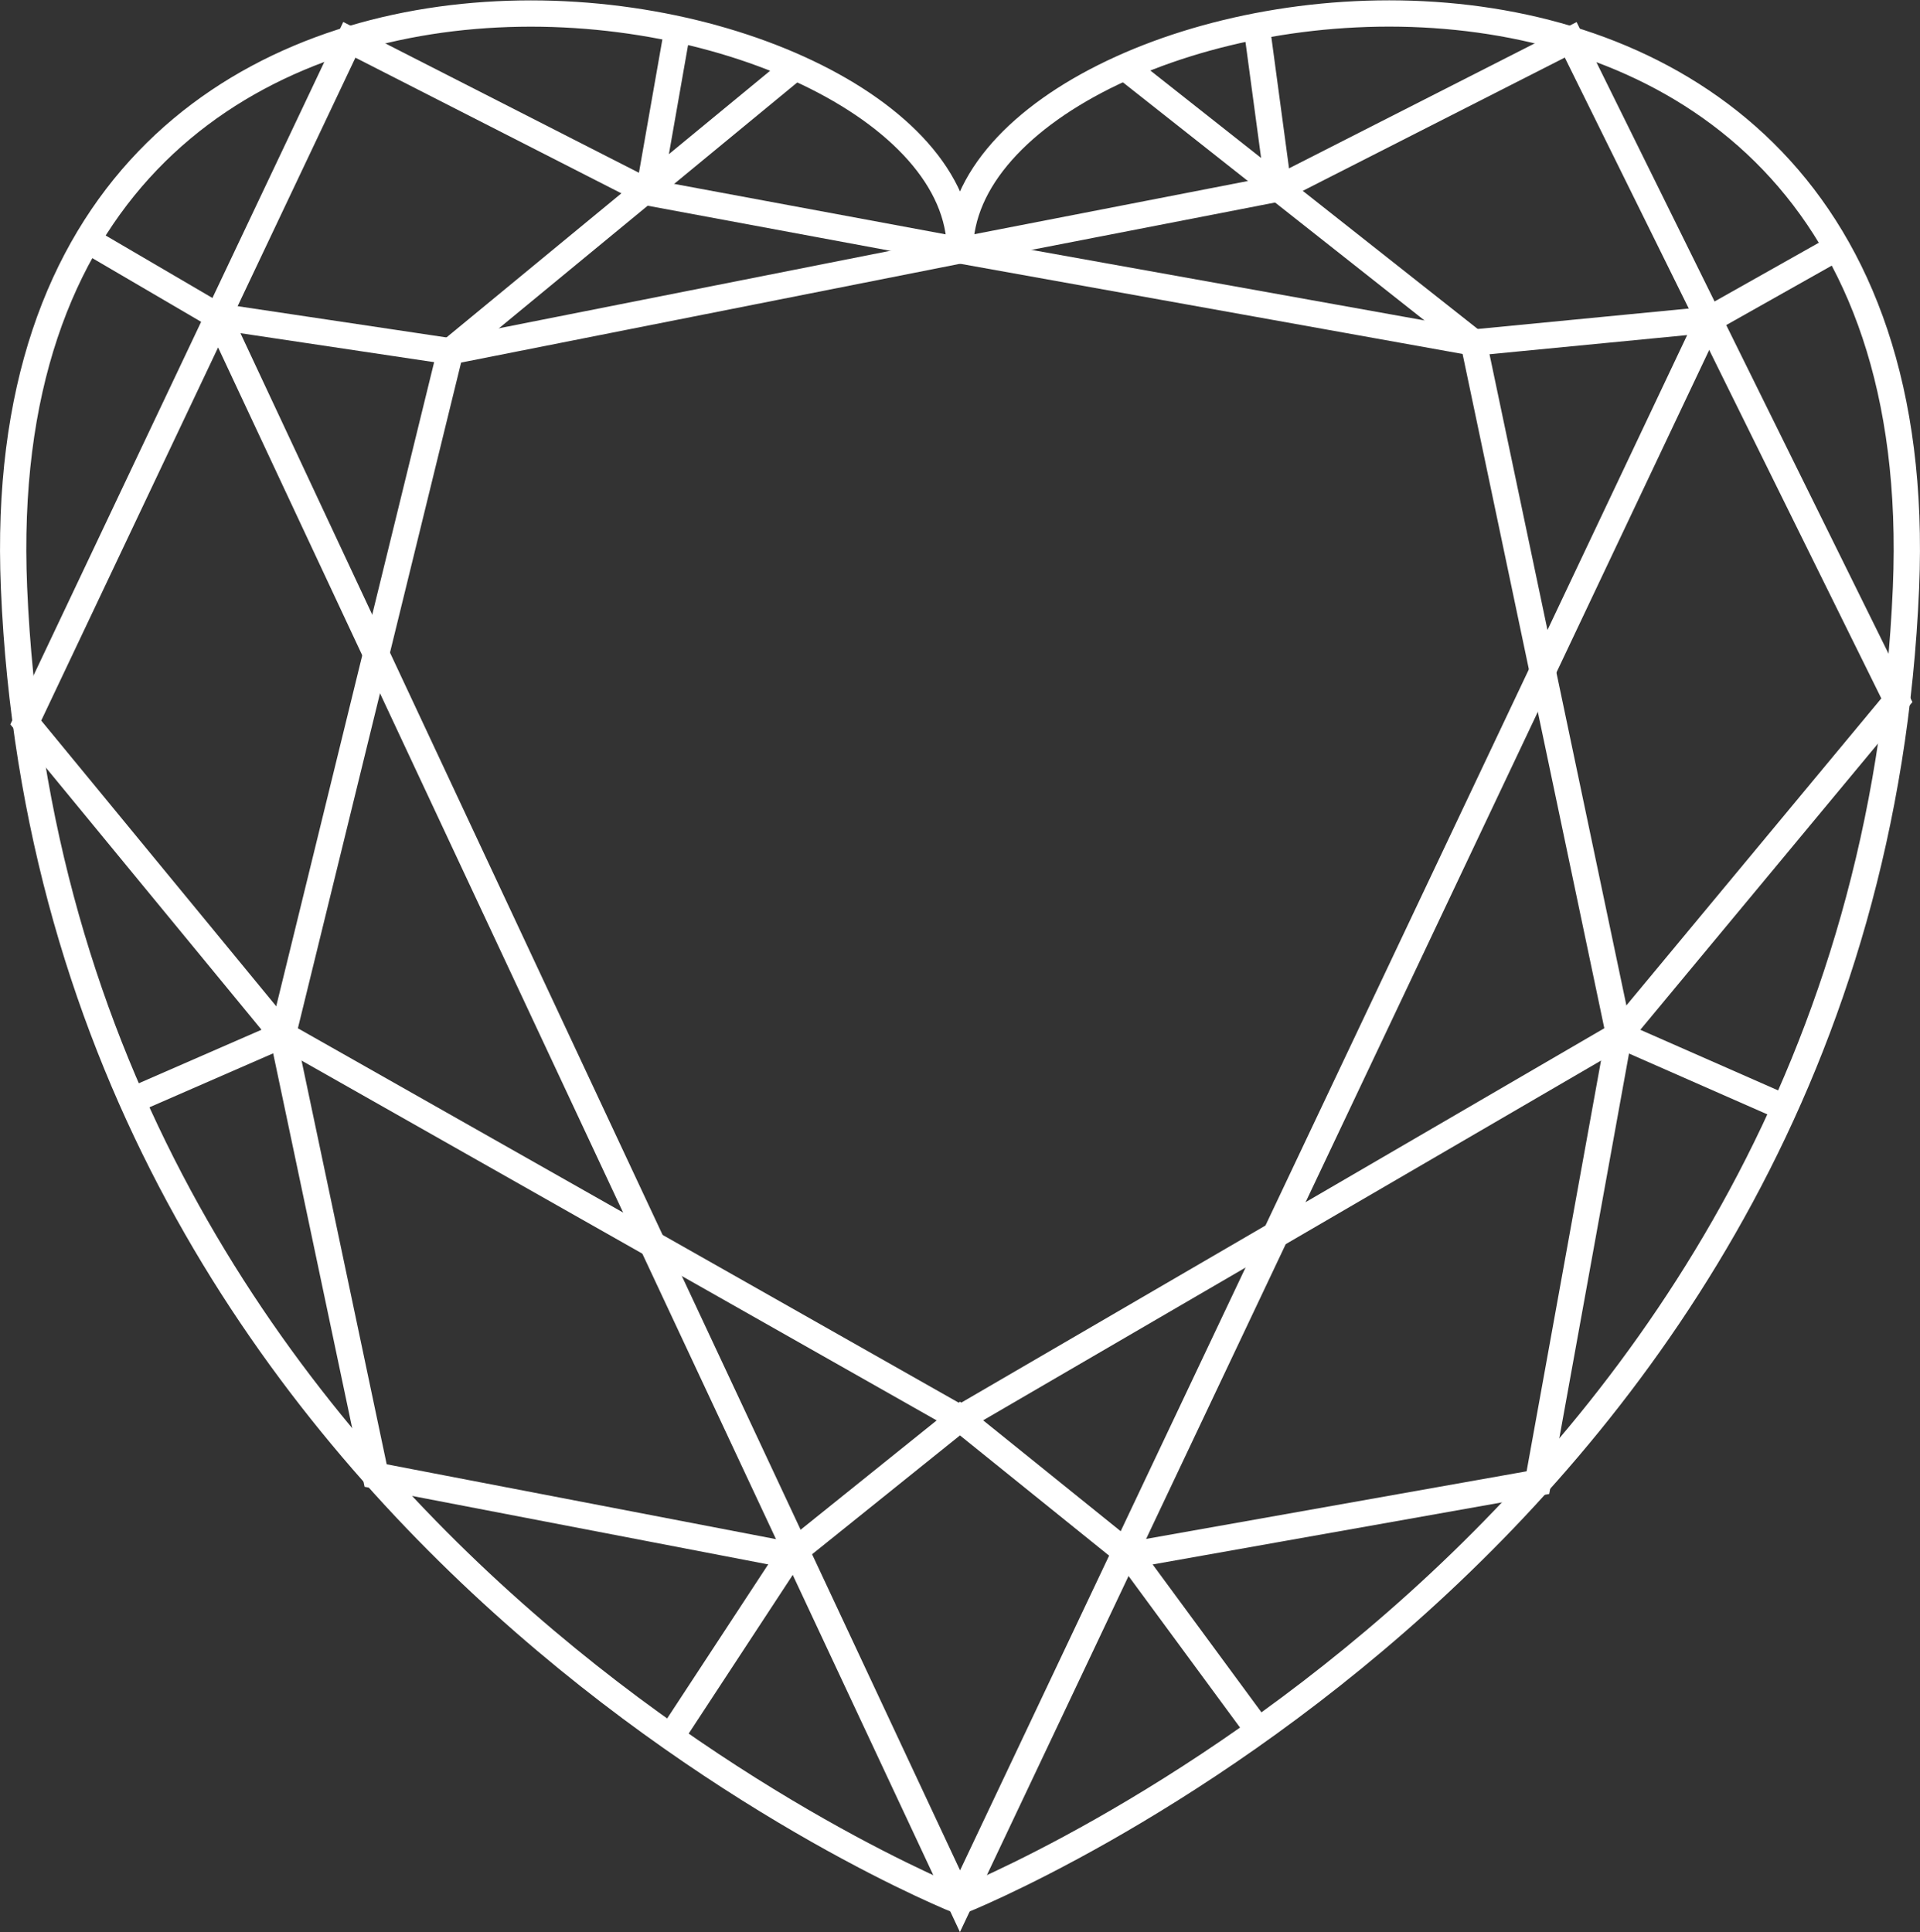 <?xml version="1.0" encoding="UTF-8"?>
<svg xmlns="http://www.w3.org/2000/svg" width="73.038" height="73.508" viewBox="0 0 73.038 73.508">
  <rect x="0" y="0" width="73.038" height="73.508" fill="#333333" stroke="none"/>
  <g id="heart" transform="translate(-482.45 -0.945)">
    <path id="Tracé_4027" data-name="Tracé 4027" d="M566.047,10.614c0-10.719,37.263-17.355,35.986,12.835C600.5,59.8,566.047,73.423,566.047,73.423S531.6,59.8,530.061,23.449C528.784-6.741,566.047-.1,566.047,10.614Z" transform="translate(-47.078 -0.143)" fill="none" stroke="#fff" stroke-miterlimit="10" stroke-width="1"></path>
    <path id="Tracé_4028" data-name="Tracé 4028" d="M566.094,10.711l-11.839-2.2L542.864,2.7,530.556,28.673l9.773,11.883,3.535,16.768,15.76,3.031,6.469-5.2,6.449,5.2,15.536-2.761,3.086-17.037,10.569-12.731L589.325,2.7,578.209,8.355Z" transform="translate(-47.125 -0.24)" fill="none" stroke="#fff" stroke-miterlimit="10" stroke-width="1"></path>
    <path id="Tracé_4029" data-name="Tracé 4029" d="M560.779,3.839,547.658,14.652l-6.375,26.006,25.765,14.6,25.072-14.6-5.536-26.341L573.314,3.839" transform="translate(-48.077 -0.342)" fill="none" stroke="#fff" stroke-miterlimit="10" stroke-width="1"></path>
    <path id="Tracé_4030" data-name="Tracé 4030" d="M566.807,74.3,538.587,14.01l8.831,1.322,19.389-3.84L586.343,15l8.955-.868Z" transform="translate(-47.838 -1.021)" fill="none" stroke="#fff" stroke-miterlimit="10" stroke-width="1"></path>
    <line id="Ligne_90" data-name="Ligne 90" x2="0.831" y2="6.171" transform="translate(530.253 1.945)" fill="none" stroke="#fff" stroke-miterlimit="10" stroke-width="1"></line>
    <line id="Ligne_91" data-name="Ligne 91" x1="1.092" y2="6.217" transform="translate(507.131 2.055)" fill="none" stroke="#fff" stroke-miterlimit="10" stroke-width="1"></line>
    <line id="Ligne_92" data-name="Ligne 92" x1="4.97" y1="2.909" transform="translate(485.779 10.08)" fill="none" stroke="#fff" stroke-miterlimit="10" stroke-width="1"></line>
    <line id="Ligne_93" data-name="Ligne 93" x1="5.733" y2="2.501" transform="translate(487.473 40.316)" fill="none" stroke="#fff" stroke-miterlimit="10" stroke-width="1"></line>
    <line id="Ligne_94" data-name="Ligne 94" x1="4.538" y2="6.92" transform="translate(507.962 60.115)" fill="none" stroke="#fff" stroke-miterlimit="10" stroke-width="1"></line>
    <line id="Ligne_95" data-name="Ligne 95" x2="4.909" y2="6.673" transform="translate(525.418 60.115)" fill="none" stroke="#fff" stroke-miterlimit="10" stroke-width="1"></line>
    <line id="Ligne_96" data-name="Ligne 96" x2="6.304" y2="2.773" transform="translate(544.042 40.316)" fill="none" stroke="#fff" stroke-miterlimit="10" stroke-width="1"></line>
    <line id="Ligne_97" data-name="Ligne 97" y1="2.636" x2="4.678" transform="translate(547.46 10.473)" fill="none" stroke="#fff" stroke-miterlimit="10" stroke-width="1"></line>
  </g>
</svg>
